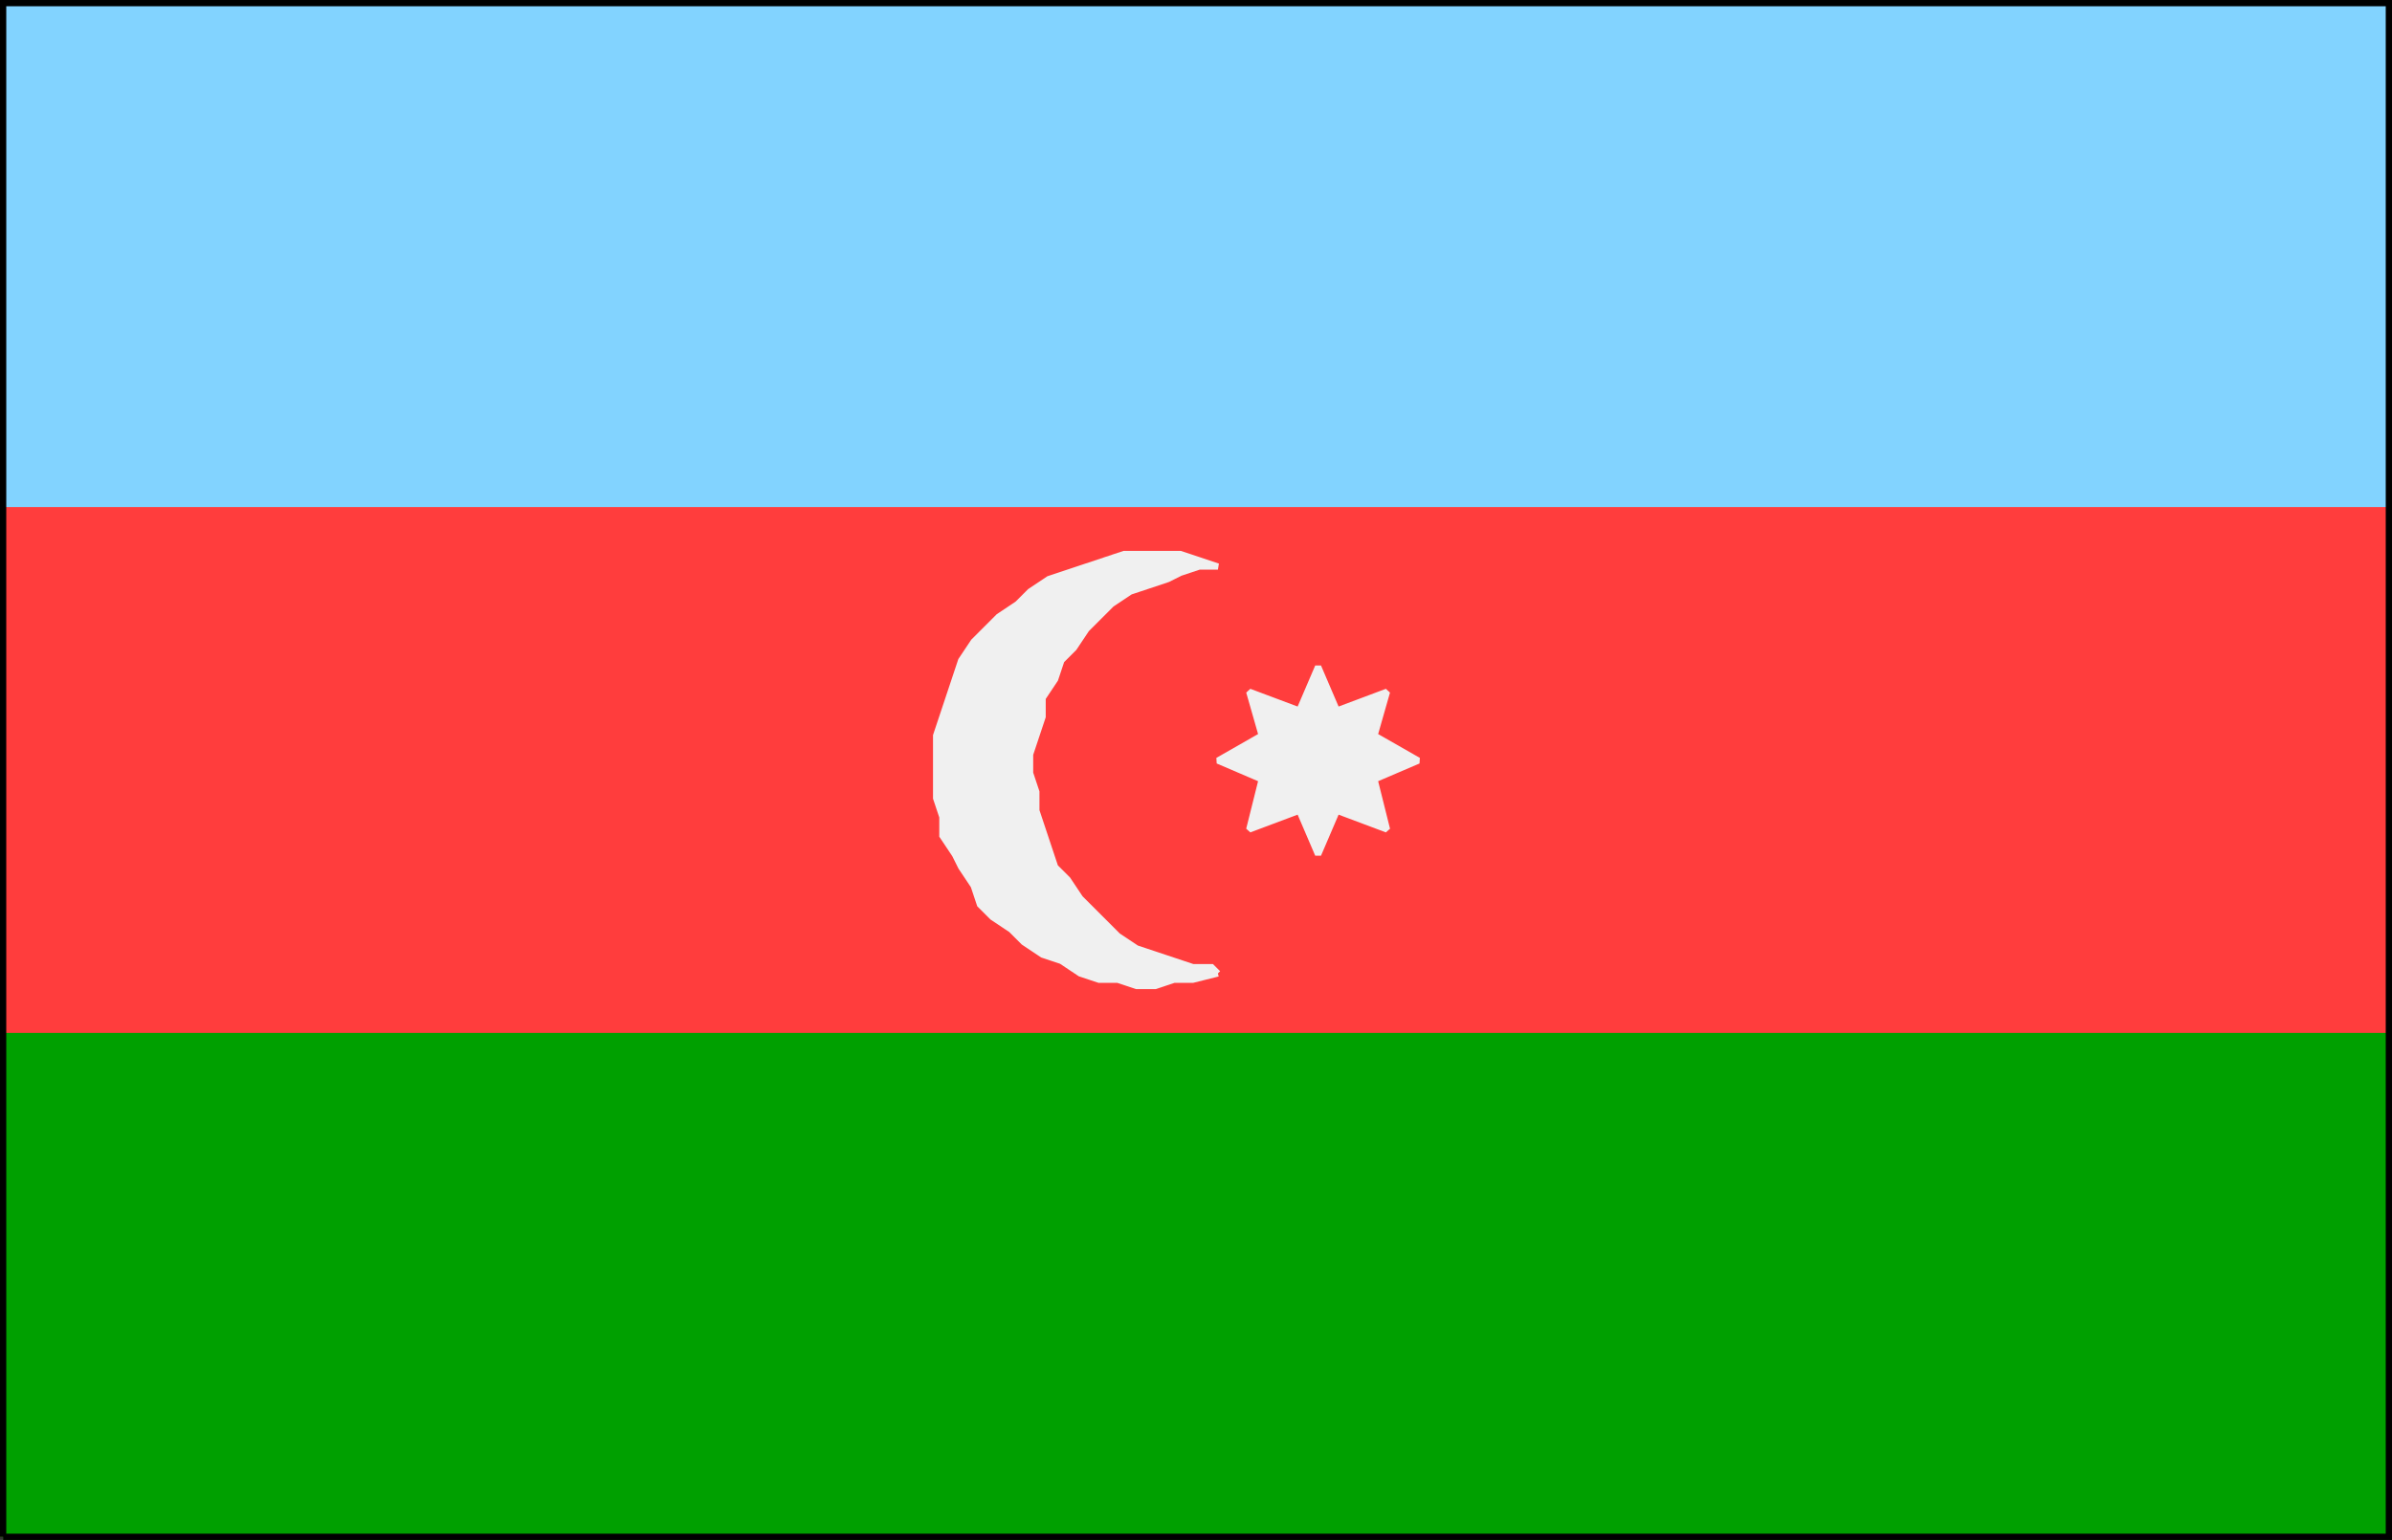 <svg xmlns="http://www.w3.org/2000/svg" width="382" height="246" version="1.2"><rect width="100%" height="100%" fill="#333333" stroke="none"/><g fill="none" fill-rule="evenodd" stroke="#000" stroke-miterlimit="2" font-family="'Sans Serif'" font-size="12.5" font-weight="400"><path fill="#ff3d3d" stroke="#ff3d3d" d="M.5 245.5V.5h381v245H.5" vector-effect="non-scaling-stroke"/><path fill="#00a000" stroke="#00a000" d="M.5 245.5v-80h381v80H.5" vector-effect="non-scaling-stroke"/><path fill="#82d3ff" stroke="#82d3ff" d="M.5 80.5V.5h381v80H.5" vector-effect="non-scaling-stroke"/><path fill="#f0f0f0" stroke="#f0f0f0" d="m194.5 155.5-1-1h-3l-3-1-3-1-3-1-3-2-2-2-2-2-2-2-2-3-2-2-1-3-1-3-1-3v-3l-1-3v-3l1-3 1-3v-3l2-3 1-3 2-2 2-3 2-2 2-2 3-2 3-1 3-1 2-1 3-1h3l-3-1-3-1h-9l-3 1-3 1-3 1-3 1-3 2-2 2-3 2-2 2-2 2-2 3-1 3-1 3-1 3-1 3v10l1 3v3l2 3 1 2 2 3 1 3 2 2 3 2 2 2 3 2 3 1 3 2 3 1h3l3 1h3l3-1h3l4-1m25-38 2-7-8 3-3-7-3 7-8-3 2 7-7 4 7 3-2 8 8-3 3 7 3-7 8 3-2-8 7-3-7-4" vector-effect="non-scaling-stroke"/><path d="M.5 245.5V.5h381v245H.5" vector-effect="non-scaling-stroke"/></g></svg>

